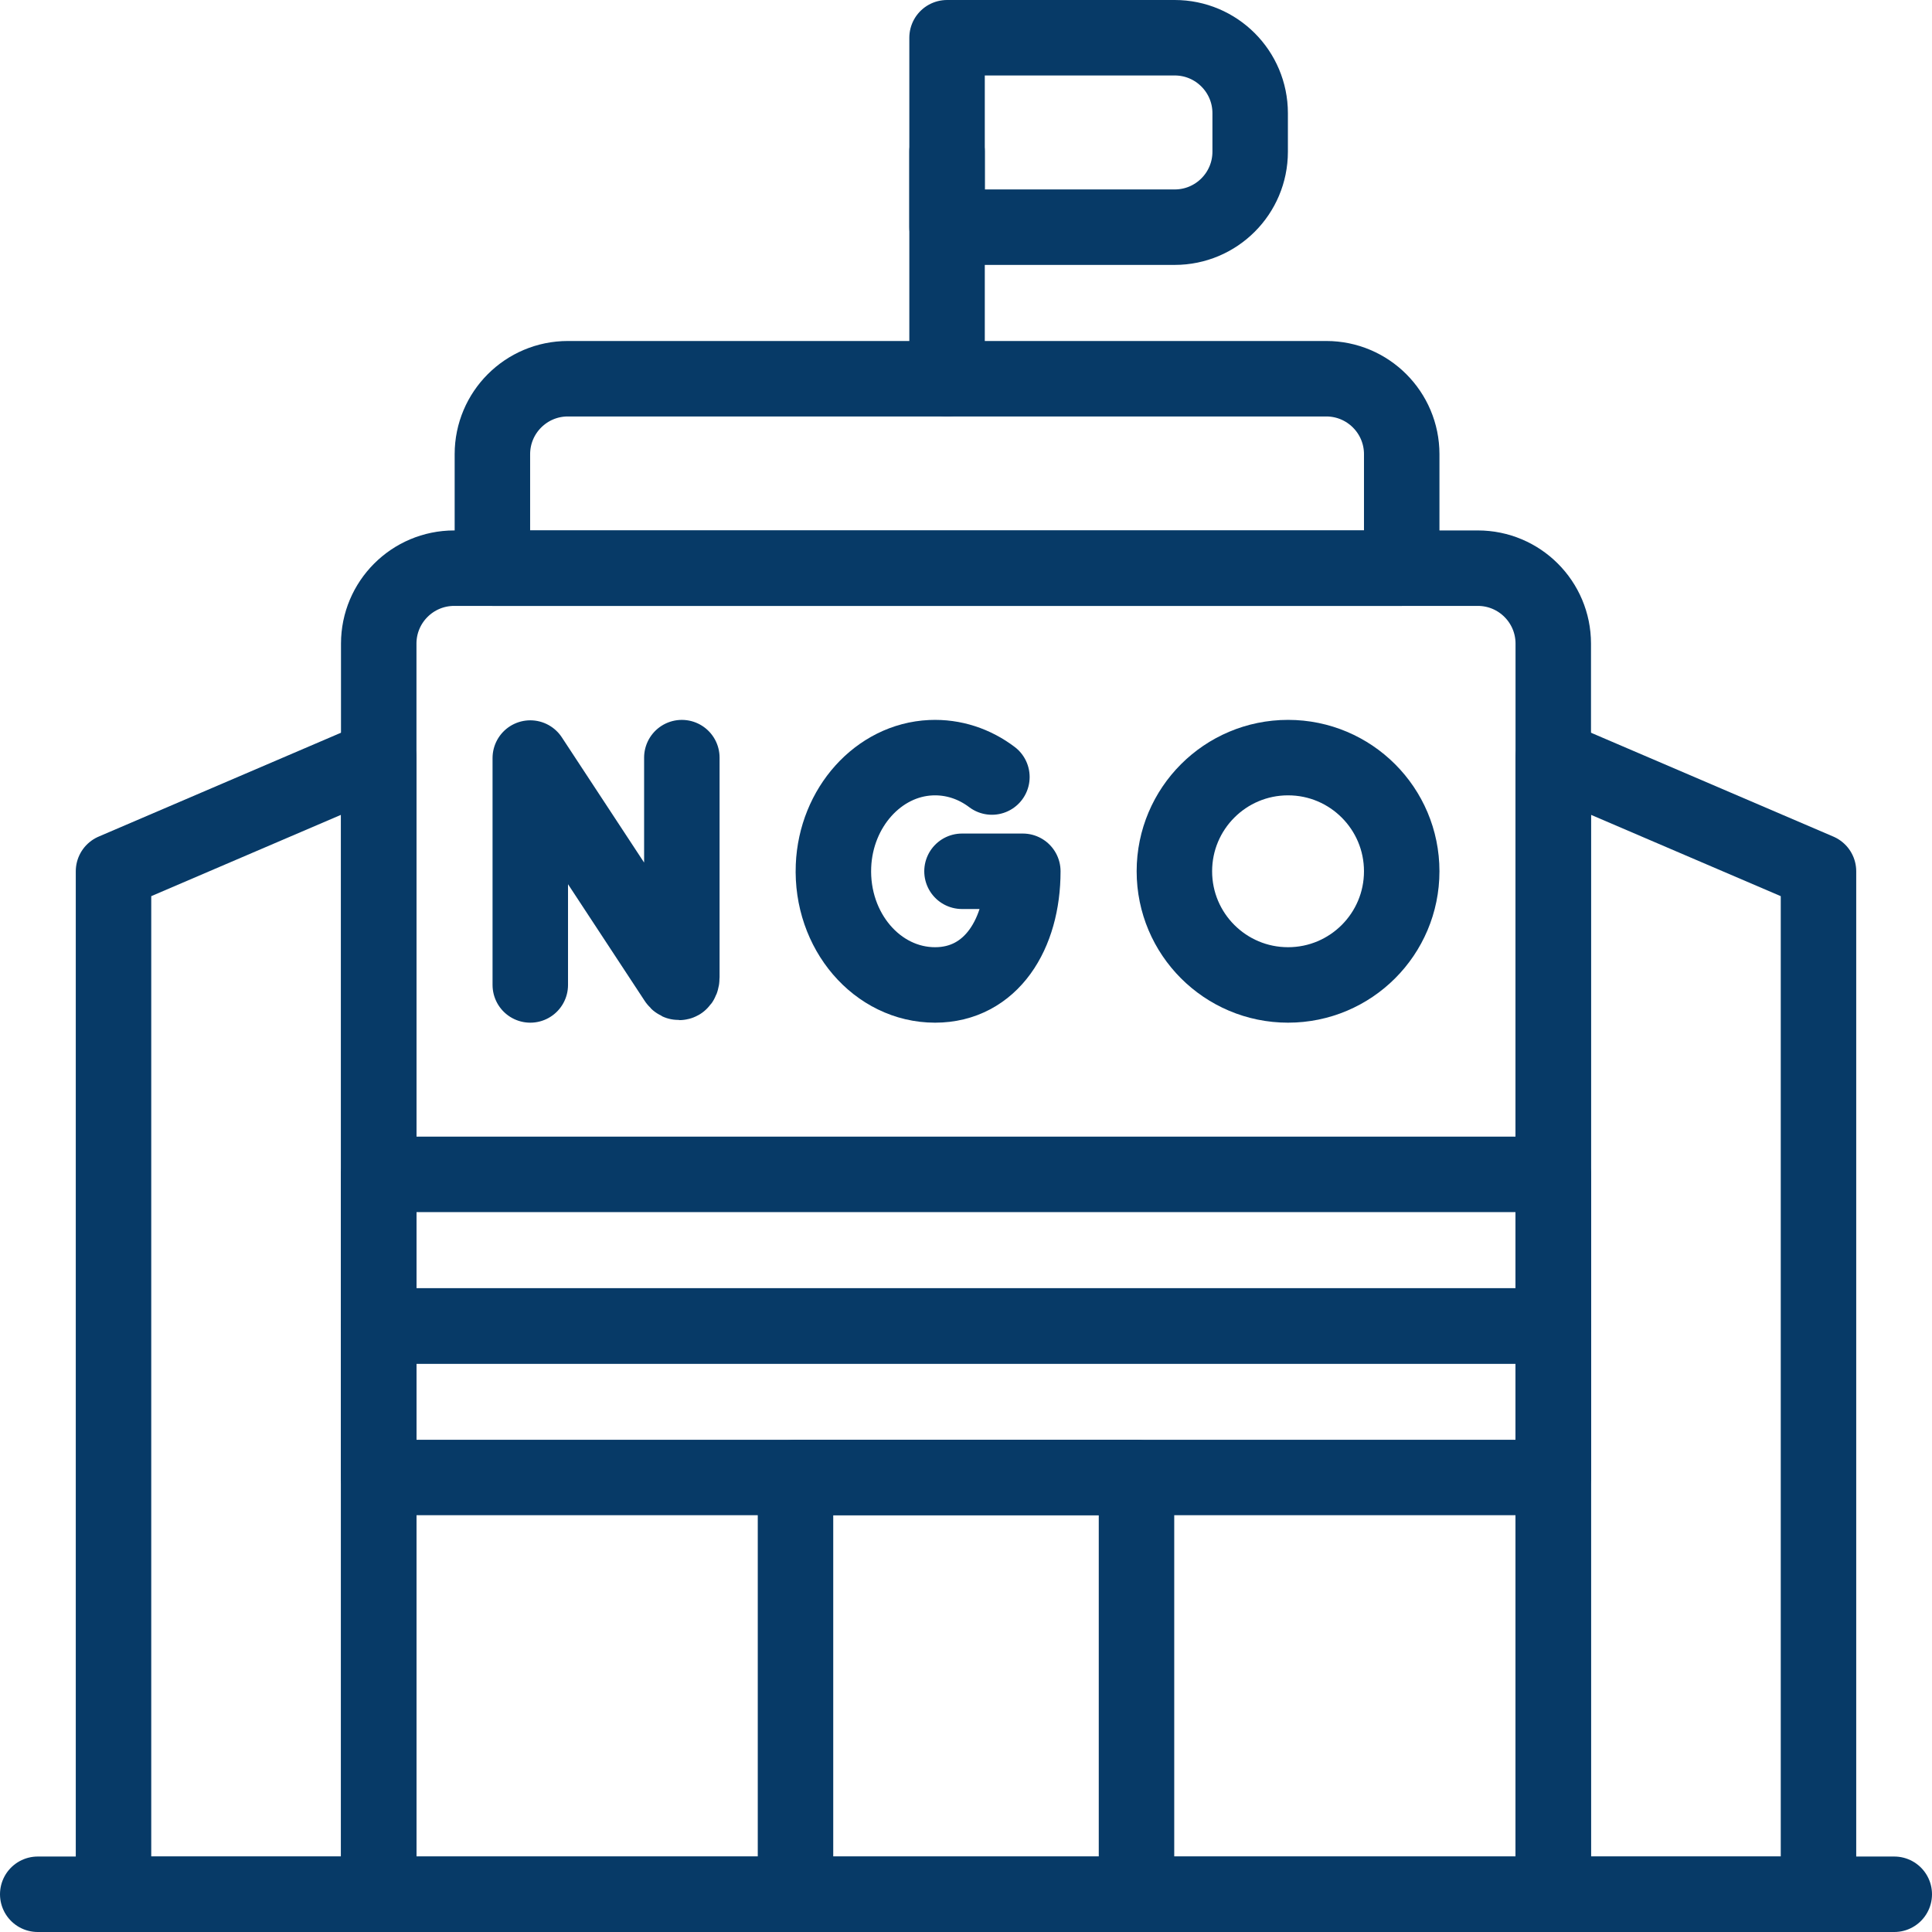 <?xml version="1.0" encoding="utf-8"?>
<!-- Generator: Adobe Illustrator 16.0.0, SVG Export Plug-In . SVG Version: 6.00 Build 0)  -->
<!DOCTYPE svg PUBLIC "-//W3C//DTD SVG 1.1//EN" "http://www.w3.org/Graphics/SVG/1.1/DTD/svg11.dtd">
<svg version="1.1" id="Capa_1" xmlns="http://www.w3.org/2000/svg" xmlns:xlink="http://www.w3.org/1999/xlink" x="0px" y="0px"
	 width="512px" height="512px" viewBox="0 0 512 512" enable-background="new 0 0 512 512" xml:space="preserve">
<g id="XMLID_251_">
	
		<polyline id="XMLID_252_" fill="none" stroke="#073A67" stroke-width="20" stroke-linecap="round" stroke-linejoin="round" stroke-miterlimit="10" points="
		210.816,502 210.816,391.551 301.184,391.551 301.184,502 	"/>
	
		<line id="XMLID_253_" fill="none" stroke="#073A67" stroke-width="20" stroke-linecap="round" stroke-linejoin="round" stroke-miterlimit="10" x1="10" y1="502" x2="502" y2="502"/>
	
		<path id="XMLID_471_" fill="none" stroke="#073A67" stroke-width="20" stroke-linecap="round" stroke-linejoin="round" stroke-miterlimit="10" d="
		M411.633,502H100.367V170.571c0-11.046,8.952-20,20-20h271.265c11.046,0,20,8.954,20,20L411.633,502L411.633,502z"/>
	
		<path id="XMLID_254_" fill="none" stroke="#073A67" stroke-width="20" stroke-linecap="round" stroke-linejoin="round" stroke-miterlimit="10" d="
		M140.531,261.02v-60.13l38.68,58.871c0.717,1.09,1.483,0.557,1.483-0.769v-58.215"/>
	<path fill="none" stroke="#073A67" stroke-width="20" stroke-linecap="round" stroke-linejoin="round" stroke-miterlimit="10" d="
		M262.866,205.92c-4.583-3.462-10.173-5.389-16.175-5.12c-13.871,0.622-25.171,13.176-25.807,28.679
		c-0.709,17.281,11.614,31.541,26.915,31.541c14.881,0,23.26-13.484,23.26-30.122h-16.12"/>
	
		<path id="XMLID_255_" fill="none" stroke="#073A67" stroke-width="20" stroke-linecap="round" stroke-linejoin="round" stroke-miterlimit="10" d="
		M371.469,230.898c0,16.636-13.486,30.122-30.122,30.122s-30.123-13.484-30.123-30.122s13.487-30.123,30.123-30.123
		S371.469,214.262,371.469,230.898z"/>
	
		<rect id="XMLID_470_" x="100.367" y="311.225" fill="none" stroke="#073A67" stroke-width="20" stroke-linecap="round" stroke-linejoin="round" stroke-miterlimit="10" width="311.265" height="40.162"/>
	
		<rect id="XMLID_469_" x="100.367" y="351.389" fill="none" stroke="#073A67" stroke-width="20" stroke-linecap="round" stroke-linejoin="round" stroke-miterlimit="10" width="311.265" height="40.162"/>
	<path fill="none" stroke="#073A67" stroke-width="20" stroke-linecap="round" stroke-linejoin="round" stroke-miterlimit="10" d="
		M371.469,150.571H130.49v-30.204c0-11.046,8.952-20,20-20H351.47c11.046,0,20,8.954,20,20L371.469,150.571L371.469,150.571z"/>
	
		<line id="XMLID_256_" fill="none" stroke="#073A67" stroke-width="20" stroke-linecap="round" stroke-linejoin="round" stroke-miterlimit="10" x1="250.98" y1="40.122" x2="250.98" y2="100.367"/>
	<path fill="none" stroke="#073A67" stroke-width="20" stroke-linecap="round" stroke-linejoin="round" stroke-miterlimit="10" d="
		M311.306,60.204H250.98V10h60.326c11.046,0,20,8.954,20,20v10.204C331.306,51.25,322.352,60.204,311.306,60.204z"/>
	
		<polygon id="XMLID_257_" fill="none" stroke="#073A67" stroke-width="20" stroke-linecap="round" stroke-linejoin="round" stroke-miterlimit="10" points="
		481.918,502 411.633,502 411.633,200.775 481.918,230.898 	"/>
	
		<polygon fill="none" stroke="#073A67" stroke-width="20" stroke-linecap="round" stroke-linejoin="round" stroke-miterlimit="10" points="
		30.082,502 100.367,502 100.367,200.775 30.082,230.898 	"/>
</g>
</svg>
